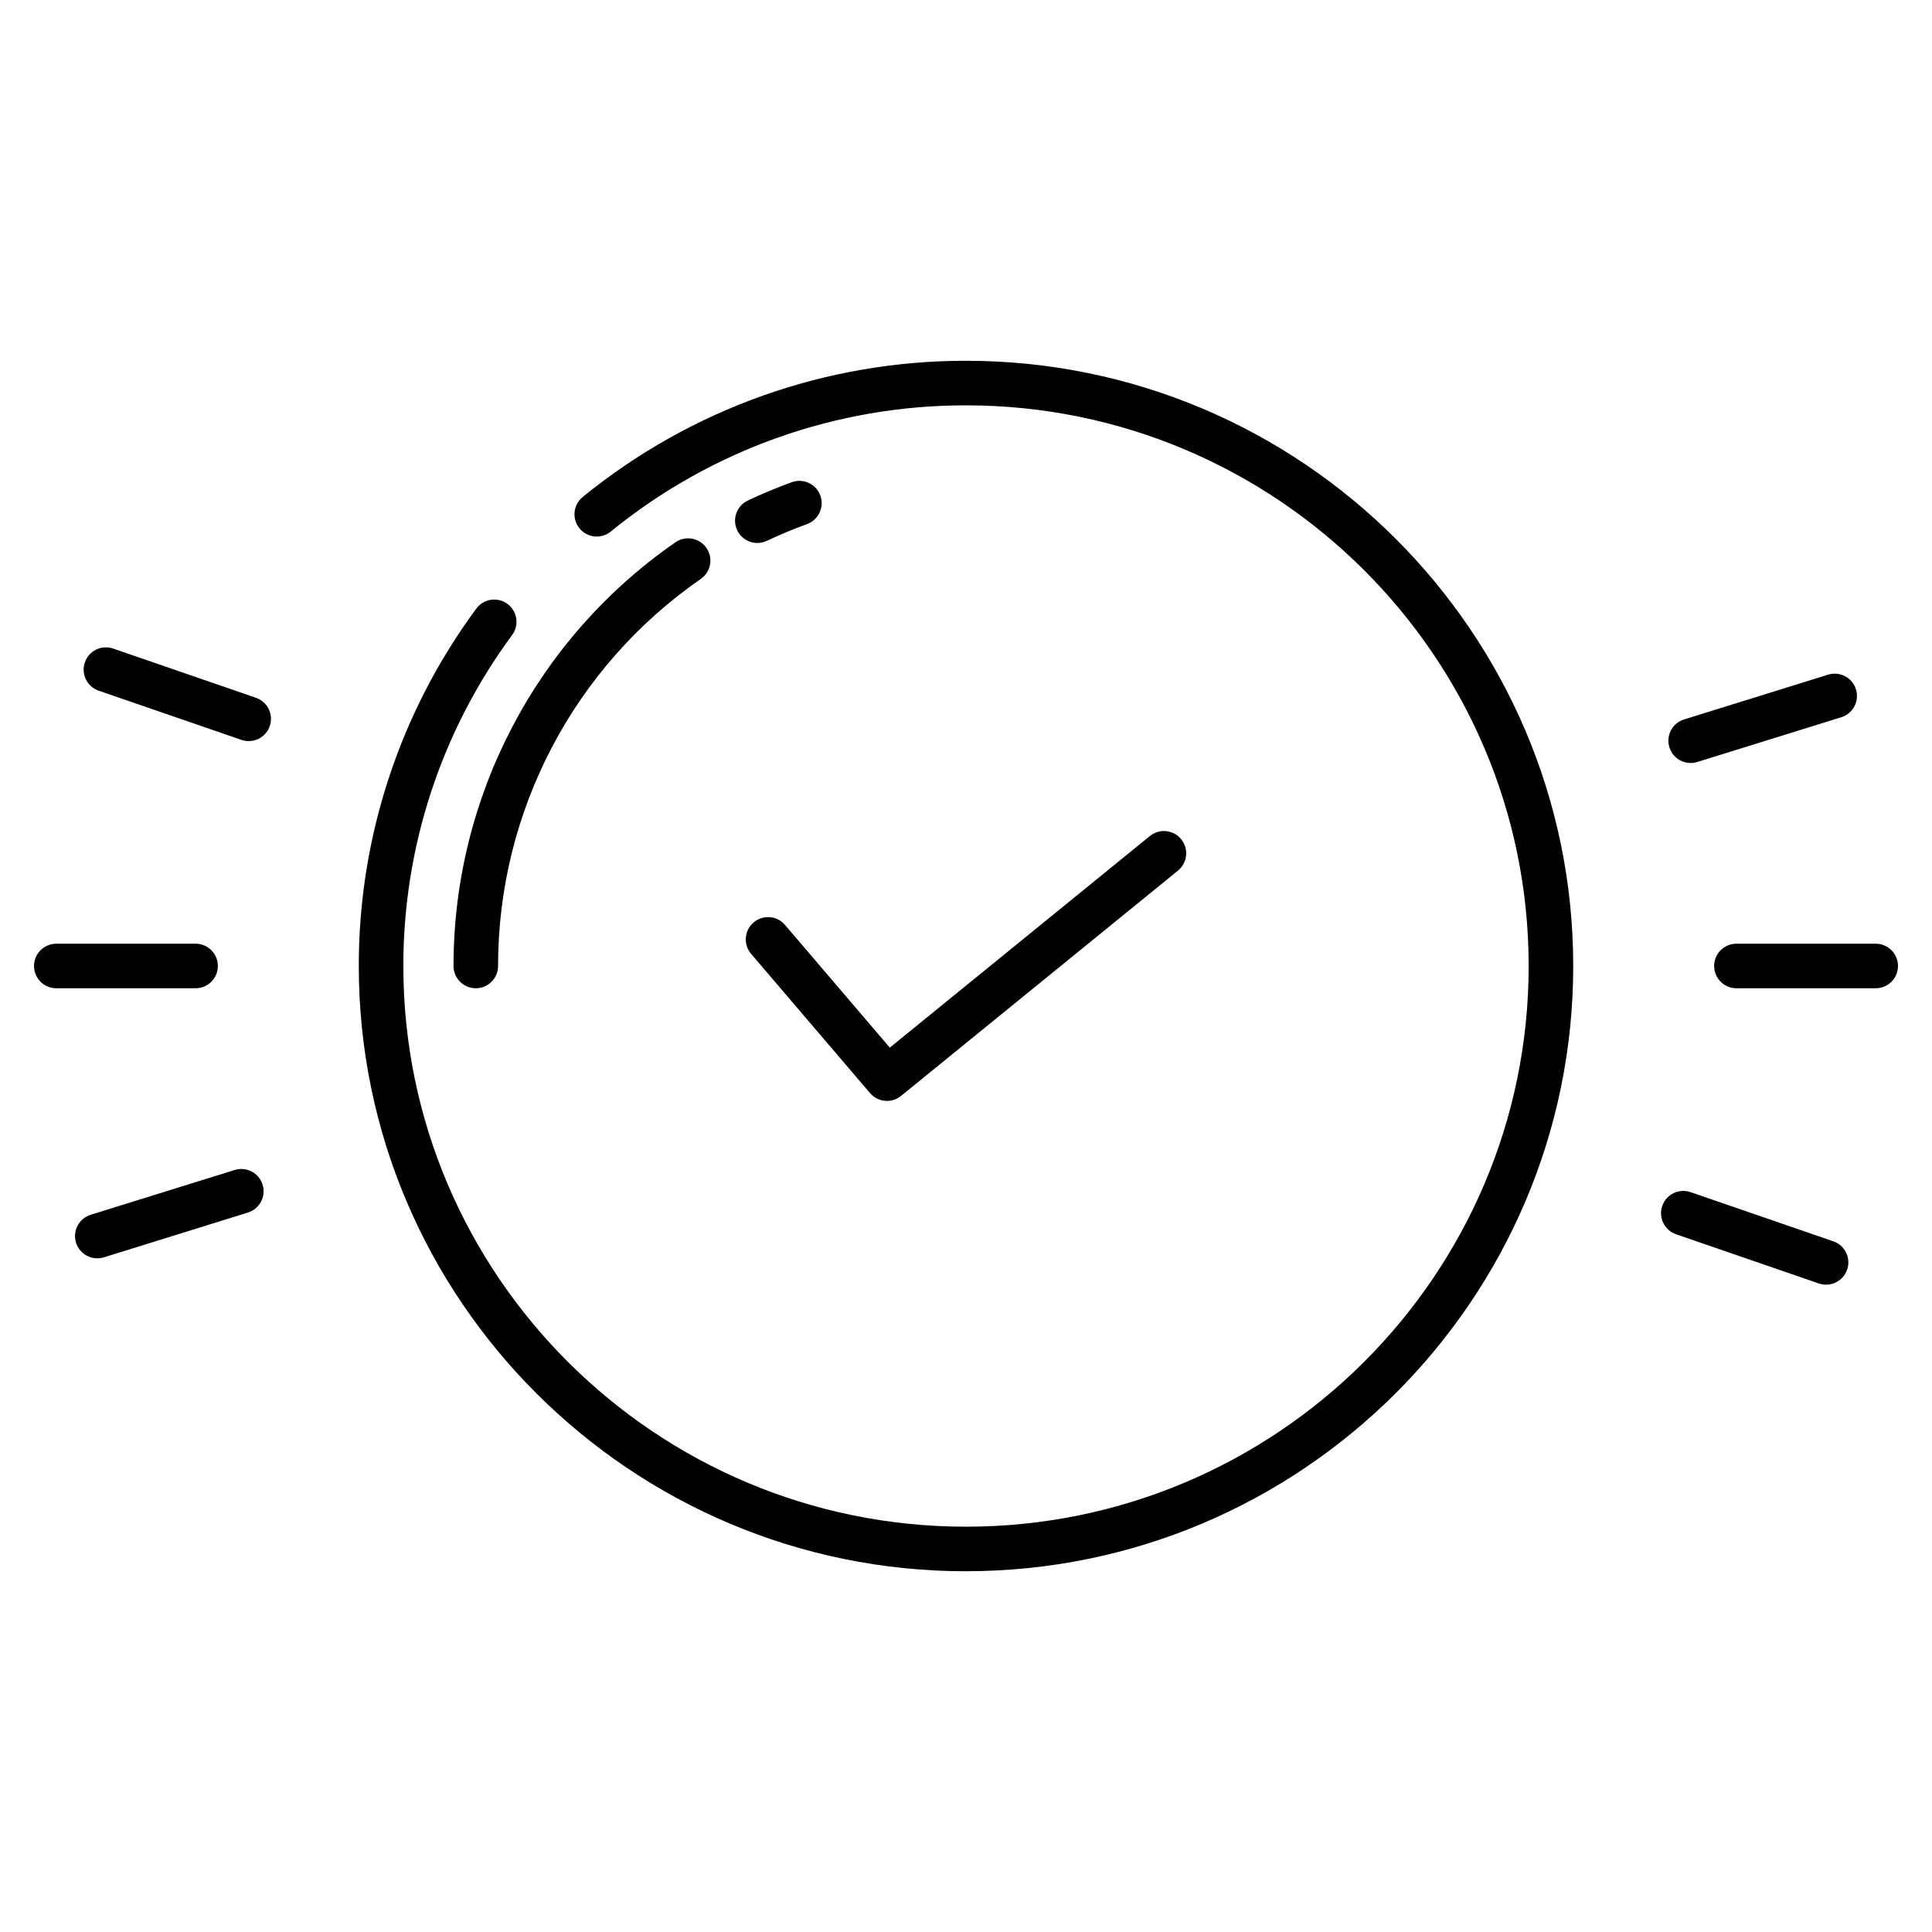 <?xml version="1.0" encoding="UTF-8"?>
<!-- Uploaded to: ICON Repo, www.svgrepo.com, Generator: ICON Repo Mixer Tools -->
<svg fill="#000000" width="800px" height="800px" version="1.1" viewBox="144 144 512 512" xmlns="http://www.w3.org/2000/svg">
 <g>
  <path d="m343.71 388.46c-1.191 1.016-1.93 2.465-2.055 4.023-0.121 1.562 0.379 3.109 1.398 4.301l31.516 36.898h-0.004c2.082 2.438 5.731 2.769 8.219 0.746l73.395-59.711h-0.004c2.531-2.059 2.914-5.777 0.855-8.305-2.059-2.531-5.777-2.914-8.305-0.855l-68.922 56.074-27.773-32.516c-2.117-2.481-5.844-2.773-8.32-0.656z"/>
  <path d="m353.83 271.79c-3.938 1.43-7.863 3.062-11.66 4.859h0.004c-2.949 1.395-4.207 4.914-2.812 7.859 1.391 2.949 4.914 4.211 7.859 2.816 3.465-1.637 7.043-3.129 10.637-4.434 3.066-1.113 4.648-4.5 3.539-7.566-1.113-3.062-4.5-4.648-7.566-3.535z"/>
  <path d="m270.09 405.9c3.262 0 5.906-2.644 5.906-5.902-0.012-40.953 20.082-79.301 53.758-102.6 2.652-1.863 3.305-5.519 1.461-8.184-1.844-2.668-5.492-3.352-8.172-1.531-36.871 25.504-58.867 67.48-58.855 112.31 0 3.258 2.641 5.902 5.902 5.902z"/>
  <path d="m400 560.39c88.73 0 160.92-71.953 160.92-160.39 0-88.441-72.188-160.39-160.92-160.39-36.996-0.039-72.871 12.703-101.55 36.07-1.305 1.055-2.106 2.609-2.199 4.285-0.094 1.672 0.531 3.309 1.715 4.496l0.008 0.004h-0.004c2.144 2.141 5.559 2.309 7.902 0.391 26.582-21.664 59.836-33.477 94.129-33.438 82.219 0 149.11 66.656 149.11 148.59-0.004 81.93-66.895 148.58-149.11 148.58-82.223 0-149.11-66.652-149.11-148.58-0.031-31.57 10.07-62.316 28.82-87.711 0.938-1.262 1.332-2.844 1.098-4.398-0.238-1.551-1.082-2.949-2.348-3.875-1.266-0.93-2.852-1.312-4.402-1.066-1.551 0.242-2.941 1.098-3.863 2.367-20.238 27.418-31.145 60.605-31.113 94.684 0 88.438 72.188 160.39 160.92 160.39z"/>
  <path d="m641.08 394.09h-36.91c-3.262 0-5.906 2.644-5.906 5.906 0 3.258 2.644 5.902 5.906 5.902h36.91c3.262 0 5.906-2.644 5.906-5.902 0-3.262-2.644-5.906-5.906-5.906z"/>
  <path d="m158.92 405.9h36.914c3.258 0 5.902-2.644 5.902-5.902 0-3.262-2.644-5.906-5.902-5.906h-36.914c-3.262 0-5.902 2.644-5.902 5.906 0 3.258 2.641 5.902 5.902 5.902z"/>
  <path d="m588.22 471.11 37.785 13.02c3.082 1.062 6.441-0.574 7.504-3.66 1.062-3.082-0.574-6.441-3.656-7.504l-37.785-13.02h-0.004c-1.484-0.527-3.117-0.438-4.535 0.246-1.418 0.684-2.504 1.906-3.016 3.394-0.516 1.488-0.41 3.121 0.285 4.531 0.695 1.414 1.926 2.488 3.422 2.992z"/>
  <path d="m170.15 327.04 37.785 13.02v0.004c1.484 0.523 3.117 0.434 4.535-0.25s2.504-1.906 3.019-3.394c0.512-1.488 0.41-3.121-0.289-4.531-0.695-1.414-1.926-2.488-3.418-2.988l-37.785-13.02v-0.004c-3.086-1.062-6.445 0.578-7.508 3.66s0.578 6.441 3.66 7.504z"/>
  <path d="m592.05 346.2c0.594 0 1.188-0.09 1.754-0.266l38.164-11.863c3.113-0.969 4.852-4.277 3.883-7.391-0.965-3.113-4.277-4.852-7.391-3.887l-38.164 11.867c-2.785 0.863-4.523 3.637-4.086 6.523 0.438 2.887 2.918 5.023 5.84 5.019z"/>
  <path d="m206.2 454.06-38.164 11.863c-3.113 0.969-4.852 4.277-3.883 7.391 0.969 3.113 4.277 4.856 7.391 3.887l38.164-11.867c3.113-0.969 4.852-4.277 3.883-7.391-0.969-3.113-4.277-4.852-7.391-3.883z"/>
 </g>
</svg>